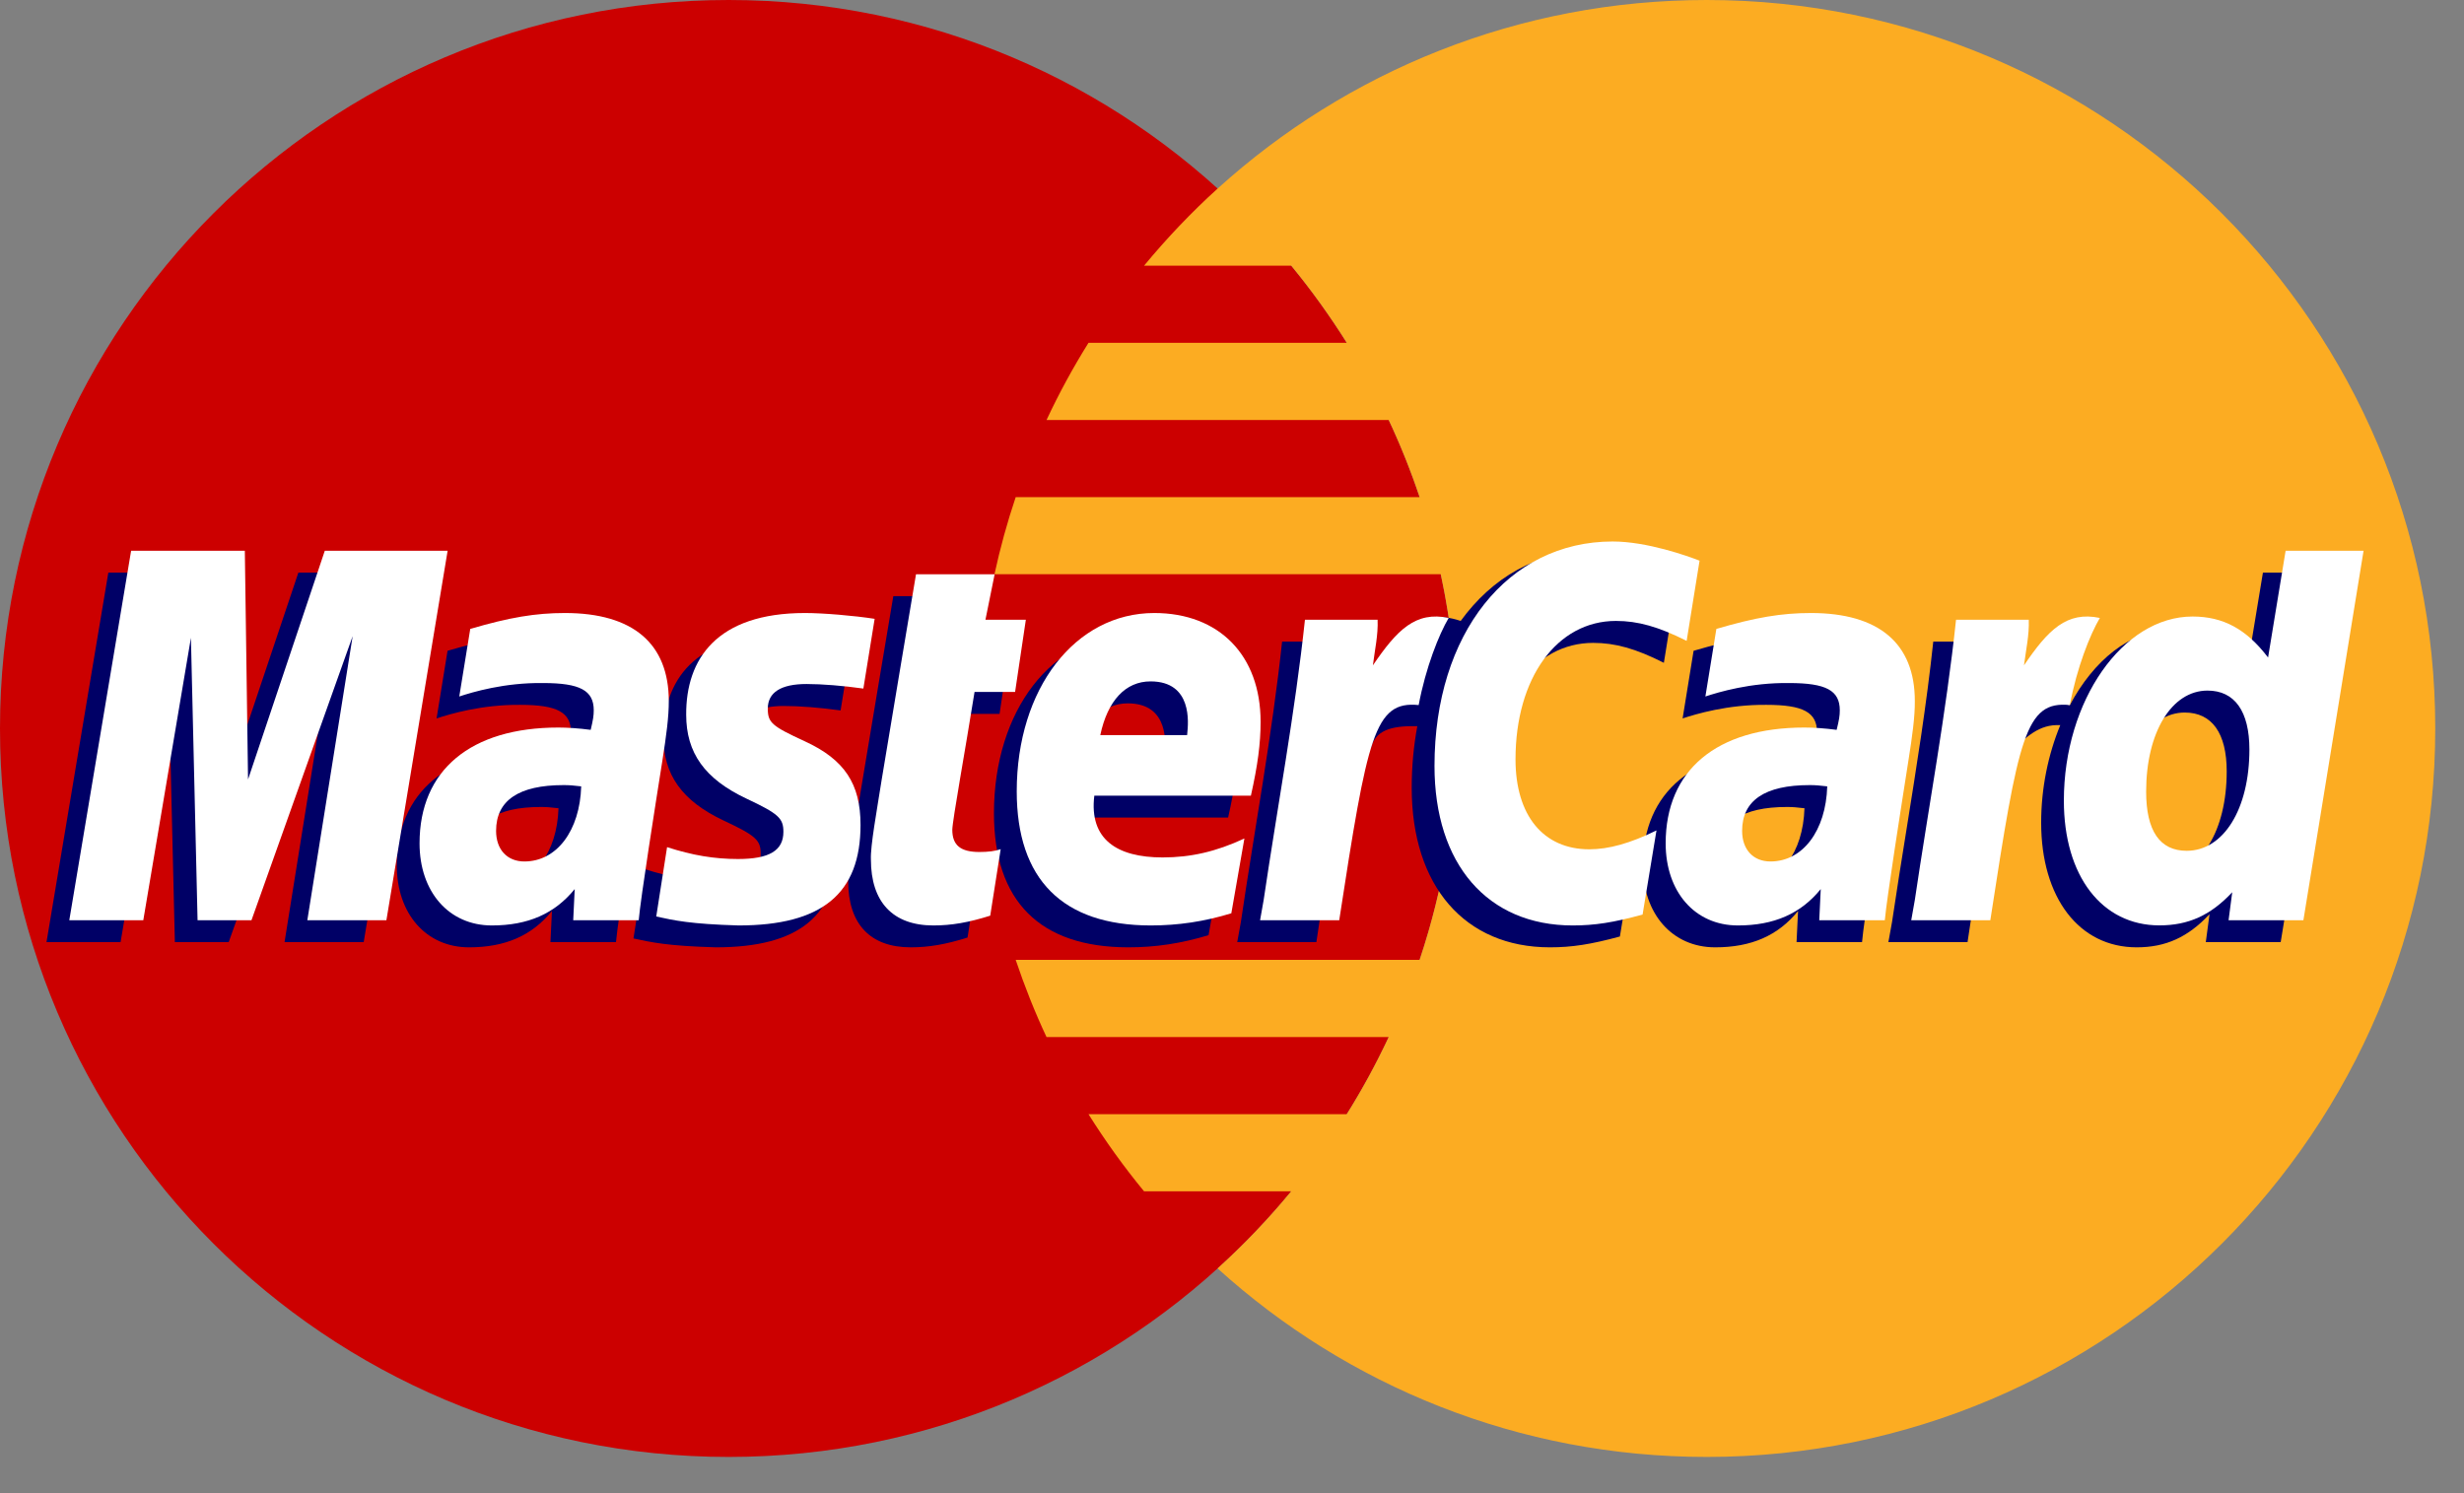 <svg width="33" height="20" viewBox="0 0 33 20" fill="none" xmlns="http://www.w3.org/2000/svg">
<rect x="0" y="0" width="33" height="20" fill="#808080" stroke="none"/>
<path d="M19.515 9.758C19.515 15.147 15.147 19.515 9.758 19.515C4.369 19.515 0 15.147 0 9.758C0 4.369 4.369 0 9.758 0C15.147 0 19.515 4.369 19.515 9.758Z" fill="#CC0000"/>
<path d="M22.858 0C20.336 0 18.039 0.957 16.307 2.526C15.955 2.845 15.626 3.191 15.322 3.559H17.294C17.563 3.886 17.811 4.231 18.038 4.592H14.578C14.371 4.924 14.183 5.268 14.016 5.626H18.599C18.756 5.96 18.894 6.304 19.013 6.659H13.603C13.49 6.995 13.395 7.34 13.319 7.691H19.296C19.439 8.357 19.515 9.049 19.515 9.758C19.515 10.841 19.338 11.884 19.013 12.857H13.603C13.722 13.211 13.859 13.556 14.016 13.891H18.599C18.432 14.247 18.245 14.592 18.037 14.924H14.578C14.804 15.284 15.052 15.629 15.322 15.957H17.293C16.99 16.325 16.661 16.67 16.307 16.99C18.039 18.559 20.336 19.515 22.858 19.515C28.247 19.515 32.615 15.147 32.615 9.758C32.615 4.369 28.247 0 22.858 0Z" fill="#FCAC22"/>
<path fill-rule="evenodd" clip-rule="evenodd" d="M7.372 12.619H8.25C8.277 12.319 8.469 11.096 8.563 10.504L8.566 10.482C8.619 10.146 8.654 9.892 8.652 9.685C8.653 8.913 8.171 8.504 7.261 8.504C6.87 8.504 6.521 8.562 5.994 8.717C5.994 8.717 5.858 9.556 5.847 9.623C6.022 9.565 6.45 9.436 6.968 9.441C7.463 9.441 7.647 9.541 7.647 9.808C7.647 9.879 7.639 9.936 7.606 10.069C7.448 10.049 7.295 10.038 7.174 10.038C5.999 10.038 5.314 10.609 5.314 11.59C5.314 12.241 5.708 12.689 6.282 12.689C6.767 12.689 7.125 12.532 7.392 12.202L7.372 12.619ZM7.243 10.809C7.319 10.809 7.368 10.813 7.48 10.826C7.461 11.421 7.15 11.832 6.718 11.832C6.487 11.832 6.339 11.673 6.339 11.422C6.339 11.015 6.643 10.809 7.243 10.809Z" fill="#000066"/>
<path d="M4.871 12.619H3.811L4.419 8.815L3.063 12.619H2.342L2.252 8.836L1.615 12.619H0.623L1.451 7.67H2.975L3.067 10.44L3.996 7.67H5.69L4.871 12.619Z" fill="#000066"/>
<path fill-rule="evenodd" clip-rule="evenodd" d="M24.061 12.619H24.938C24.963 12.332 25.142 11.2 25.238 10.584C25.244 10.548 25.249 10.514 25.254 10.482C25.308 10.146 25.342 9.892 25.34 9.685C25.341 8.913 24.86 8.504 23.949 8.504C23.558 8.504 23.21 8.562 22.682 8.717C22.682 8.717 22.546 9.556 22.535 9.623C22.711 9.565 23.138 9.436 23.656 9.441C24.151 9.441 24.335 9.541 24.335 9.808C24.335 9.879 24.327 9.936 24.294 10.069C24.136 10.049 23.983 10.038 23.863 10.038C22.688 10.038 22.003 10.609 22.003 11.59C22.003 12.241 22.396 12.689 22.971 12.689C23.456 12.689 23.813 12.532 24.081 12.202L24.061 12.619ZM23.932 10.809C24.008 10.809 24.056 10.813 24.167 10.826C24.149 11.421 23.838 11.832 23.407 11.832C23.175 11.832 23.027 11.673 23.027 11.422C23.027 11.015 23.331 10.809 23.932 10.809Z" fill="#000066"/>
<path d="M12.958 12.558C12.668 12.649 12.442 12.689 12.197 12.689C11.655 12.689 11.36 12.378 11.36 11.805C11.352 11.627 11.438 11.159 11.505 10.732C11.566 10.356 11.964 7.985 11.964 7.985H13.017L12.894 8.594H13.53L13.387 9.562H12.749C12.626 10.327 12.452 11.281 12.45 11.407C12.45 11.615 12.561 11.705 12.813 11.705C12.934 11.705 13.027 11.693 13.098 11.667L12.958 12.558Z" fill="#000066"/>
<path fill-rule="evenodd" clip-rule="evenodd" d="M15.106 12.689C15.476 12.69 15.824 12.636 16.186 12.526L16.361 11.525C15.983 11.7 15.643 11.778 15.267 11.778C14.654 11.778 14.281 11.535 14.351 10.951H16.448C16.54 10.544 16.578 10.256 16.578 9.961C16.578 9.072 16.023 8.504 15.155 8.504C14.094 8.504 13.312 9.517 13.312 10.893C13.312 12.072 13.927 12.687 15.106 12.689ZM15.596 10.118C15.595 10.127 15.595 10.134 15.594 10.139H14.432C14.529 9.677 14.769 9.421 15.104 9.421C15.668 9.421 15.611 9.979 15.596 10.118Z" fill="#000066"/>
<path d="M8.885 9.867C8.885 10.376 9.132 10.727 9.692 10.991C10.121 11.192 10.188 11.252 10.188 11.435C10.188 11.685 9.998 11.799 9.579 11.799C9.263 11.799 8.969 11.749 8.63 11.64C8.63 11.64 8.491 12.527 8.484 12.57C8.725 12.622 8.94 12.671 9.587 12.689C10.704 12.689 11.221 12.263 11.221 11.344C11.221 10.791 11.005 10.466 10.474 10.222C10.03 10.018 9.979 9.972 9.979 9.785C9.979 9.567 10.155 9.456 10.497 9.456C10.705 9.456 10.989 9.478 11.258 9.516L11.409 8.583C11.135 8.539 10.719 8.504 10.477 8.504C9.292 8.504 8.882 9.123 8.885 9.867Z" fill="#000066"/>
<path d="M21.337 8.611C21.631 8.611 21.906 8.687 22.284 8.878L22.457 7.804C22.302 7.743 21.756 7.385 21.293 7.385C20.584 7.385 19.984 7.737 19.563 8.317C18.948 8.113 18.695 8.525 18.386 8.935L18.11 8.999C18.131 8.864 18.15 8.73 18.144 8.594H17.171C17.038 9.84 16.803 11.102 16.619 12.349L16.57 12.619H17.63C17.807 11.47 17.904 10.734 17.963 10.236L18.362 10.015C18.422 9.793 18.608 9.718 18.982 9.727C18.933 9.99 18.907 10.266 18.907 10.552C18.907 11.869 19.618 12.689 20.758 12.689C21.052 12.689 21.304 12.65 21.695 12.544L21.88 11.416C21.529 11.589 21.241 11.67 20.981 11.67C20.365 11.67 19.992 11.215 19.992 10.464C19.992 9.374 20.546 8.611 21.337 8.611Z" fill="#000066"/>
<path fill-rule="evenodd" clip-rule="evenodd" d="M30.071 9.1L30.307 7.67H31.352L30.545 12.619H29.542L29.592 12.245C29.302 12.555 29.004 12.689 28.616 12.689C27.845 12.689 27.337 12.025 27.337 11.019C27.337 10.556 27.431 10.105 27.593 9.713C27.308 9.698 27.135 9.869 26.9 10.101C26.834 10.165 26.764 10.235 26.684 10.307C26.604 10.918 26.494 11.69 26.351 12.619H25.291L25.34 12.348C25.4 11.94 25.466 11.531 25.532 11.12C25.667 10.277 25.803 9.432 25.892 8.594H26.865C26.869 8.663 26.854 8.865 26.819 9.196C26.826 9.199 27.281 9.353 27.721 9.445C28.039 8.848 28.526 8.443 29.06 8.443C29.471 8.443 29.782 8.719 30.071 9.1ZM28.439 10.896C28.439 11.422 28.621 11.69 28.982 11.69C29.475 11.69 29.822 11.13 29.822 10.332C29.822 9.821 29.625 9.544 29.26 9.544C28.78 9.544 28.439 10.105 28.439 10.896Z" fill="#000066"/>
<path d="M5.175 12.326H4.116L4.723 8.521L3.368 12.326H2.646L2.557 8.543L1.919 12.326H0.928L1.756 7.377H3.279L3.322 10.44L4.35 7.377H5.995L5.175 12.326Z" fill="white"/>
<path fill-rule="evenodd" clip-rule="evenodd" d="M7.677 12.326H8.554C8.581 12.022 8.779 10.771 8.871 10.189C8.924 9.854 8.958 9.598 8.957 9.391C8.957 8.619 8.476 8.211 7.566 8.211C7.174 8.211 6.826 8.269 6.298 8.424C6.298 8.424 6.163 9.262 6.151 9.329C6.327 9.271 6.754 9.142 7.273 9.149C7.768 9.149 7.952 9.248 7.952 9.514C7.952 9.586 7.943 9.643 7.911 9.776C7.753 9.755 7.599 9.745 7.479 9.745C6.304 9.745 5.619 10.315 5.619 11.296C5.619 11.947 6.013 12.396 6.587 12.396C7.072 12.396 7.429 12.238 7.697 11.909L7.677 12.326ZM7.548 10.516C7.624 10.516 7.673 10.52 7.784 10.533C7.766 11.128 7.455 11.539 7.023 11.539C6.792 11.539 6.644 11.379 6.644 11.129C6.644 10.722 6.947 10.516 7.548 10.516Z" fill="white"/>
<path d="M22.762 7.51L22.589 8.584C22.21 8.394 21.936 8.317 21.642 8.317C20.852 8.317 20.297 9.081 20.297 10.171C20.297 10.923 20.67 11.376 21.285 11.376C21.546 11.376 21.834 11.296 22.185 11.123L21.999 12.25C21.609 12.357 21.357 12.396 21.063 12.396C19.922 12.396 19.212 11.575 19.212 10.259C19.212 8.489 20.194 7.253 21.598 7.253C22.06 7.253 22.607 7.449 22.762 7.51Z" fill="white"/>
<path fill-rule="evenodd" clip-rule="evenodd" d="M24.365 12.326H25.243C25.27 12.026 25.462 10.808 25.555 10.215L25.559 10.189C25.612 9.854 25.647 9.598 25.645 9.391C25.646 8.619 25.164 8.211 24.254 8.211C23.862 8.211 23.514 8.269 22.987 8.424C22.987 8.424 22.851 9.262 22.84 9.329C23.016 9.271 23.443 9.142 23.961 9.149C24.456 9.149 24.64 9.248 24.64 9.514C24.64 9.586 24.631 9.643 24.598 9.776C24.441 9.755 24.287 9.745 24.167 9.745C22.992 9.745 22.308 10.315 22.308 11.296C22.308 11.947 22.701 12.396 23.275 12.396C23.76 12.396 24.117 12.238 24.385 11.909L24.365 12.326ZM24.236 10.516C24.312 10.516 24.361 10.52 24.472 10.533C24.454 11.128 24.143 11.539 23.712 11.539C23.48 11.539 23.332 11.379 23.332 11.129C23.332 10.722 23.636 10.516 24.236 10.516Z" fill="white"/>
<path d="M13.262 12.265C12.972 12.356 12.746 12.396 12.501 12.396C11.959 12.396 11.664 12.084 11.664 11.512C11.656 11.333 11.742 10.866 11.809 10.439C11.87 10.062 12.268 7.692 12.268 7.692H13.321L13.198 8.301H13.739L13.595 9.268H13.052C12.93 10.034 12.756 10.987 12.754 11.114C12.754 11.322 12.865 11.412 13.117 11.412C13.237 11.412 13.331 11.4 13.402 11.374L13.262 12.265Z" fill="white"/>
<path fill-rule="evenodd" clip-rule="evenodd" d="M15.41 12.396C15.78 12.396 16.129 12.344 16.491 12.233L16.666 11.231C16.288 11.407 15.948 11.485 15.571 11.485C14.959 11.485 14.585 11.242 14.656 10.658H16.753C16.844 10.251 16.883 9.963 16.883 9.668C16.883 8.778 16.328 8.211 15.459 8.211C14.399 8.211 13.617 9.224 13.617 10.6C13.617 11.779 14.231 12.395 15.41 12.396ZM15.901 9.823C15.9 9.833 15.899 9.84 15.899 9.846H14.736C14.834 9.384 15.074 9.127 15.409 9.127C15.972 9.127 15.915 9.683 15.901 9.823Z" fill="white"/>
<path d="M9.19 9.573C9.19 10.083 9.437 10.433 9.997 10.697C10.426 10.899 10.492 10.959 10.492 11.142C10.492 11.393 10.303 11.506 9.884 11.506C9.568 11.506 9.274 11.457 8.934 11.347C8.934 11.347 8.796 12.234 8.789 12.276C9.03 12.329 9.244 12.377 9.891 12.396C11.009 12.396 11.525 11.97 11.525 11.05C11.525 10.497 11.309 10.173 10.778 9.929C10.335 9.725 10.283 9.679 10.283 9.491C10.283 9.274 10.46 9.162 10.802 9.162C11.009 9.162 11.294 9.185 11.563 9.223L11.714 8.289C11.439 8.246 11.024 8.211 10.781 8.211C9.596 8.211 9.186 8.83 9.19 9.573Z" fill="white"/>
<path fill-rule="evenodd" clip-rule="evenodd" d="M29.847 12.326H30.849L31.655 7.377H30.611L30.376 8.807C30.086 8.426 29.775 8.258 29.364 8.258C28.43 8.258 27.641 9.386 27.641 10.725C27.641 11.732 28.15 12.395 28.92 12.395C29.308 12.395 29.606 12.261 29.896 11.951L29.847 12.326ZM30.126 10.039C30.126 10.837 29.779 11.396 29.286 11.396C28.926 11.396 28.743 11.129 28.743 10.603C28.743 9.811 29.084 9.25 29.565 9.25C29.929 9.25 30.126 9.528 30.126 10.039Z" fill="white"/>
<path d="M26.197 8.301C26.065 9.547 25.829 10.809 25.645 12.055L25.597 12.326H26.656C27.035 9.864 27.126 9.384 27.721 9.444C27.816 8.94 27.992 8.499 28.123 8.277C27.679 8.184 27.431 8.435 27.107 8.912C27.133 8.705 27.179 8.505 27.171 8.301H26.197Z" fill="white"/>
<path d="M17.477 8.301C17.344 9.547 17.108 10.809 16.924 12.055L16.876 12.326H17.936C18.315 9.864 18.406 9.384 19 9.444C19.095 8.94 19.271 8.499 19.402 8.277C18.959 8.184 18.711 8.435 18.387 8.912C18.412 8.705 18.459 8.505 18.45 8.301H17.477Z" fill="white"/>
</svg>

